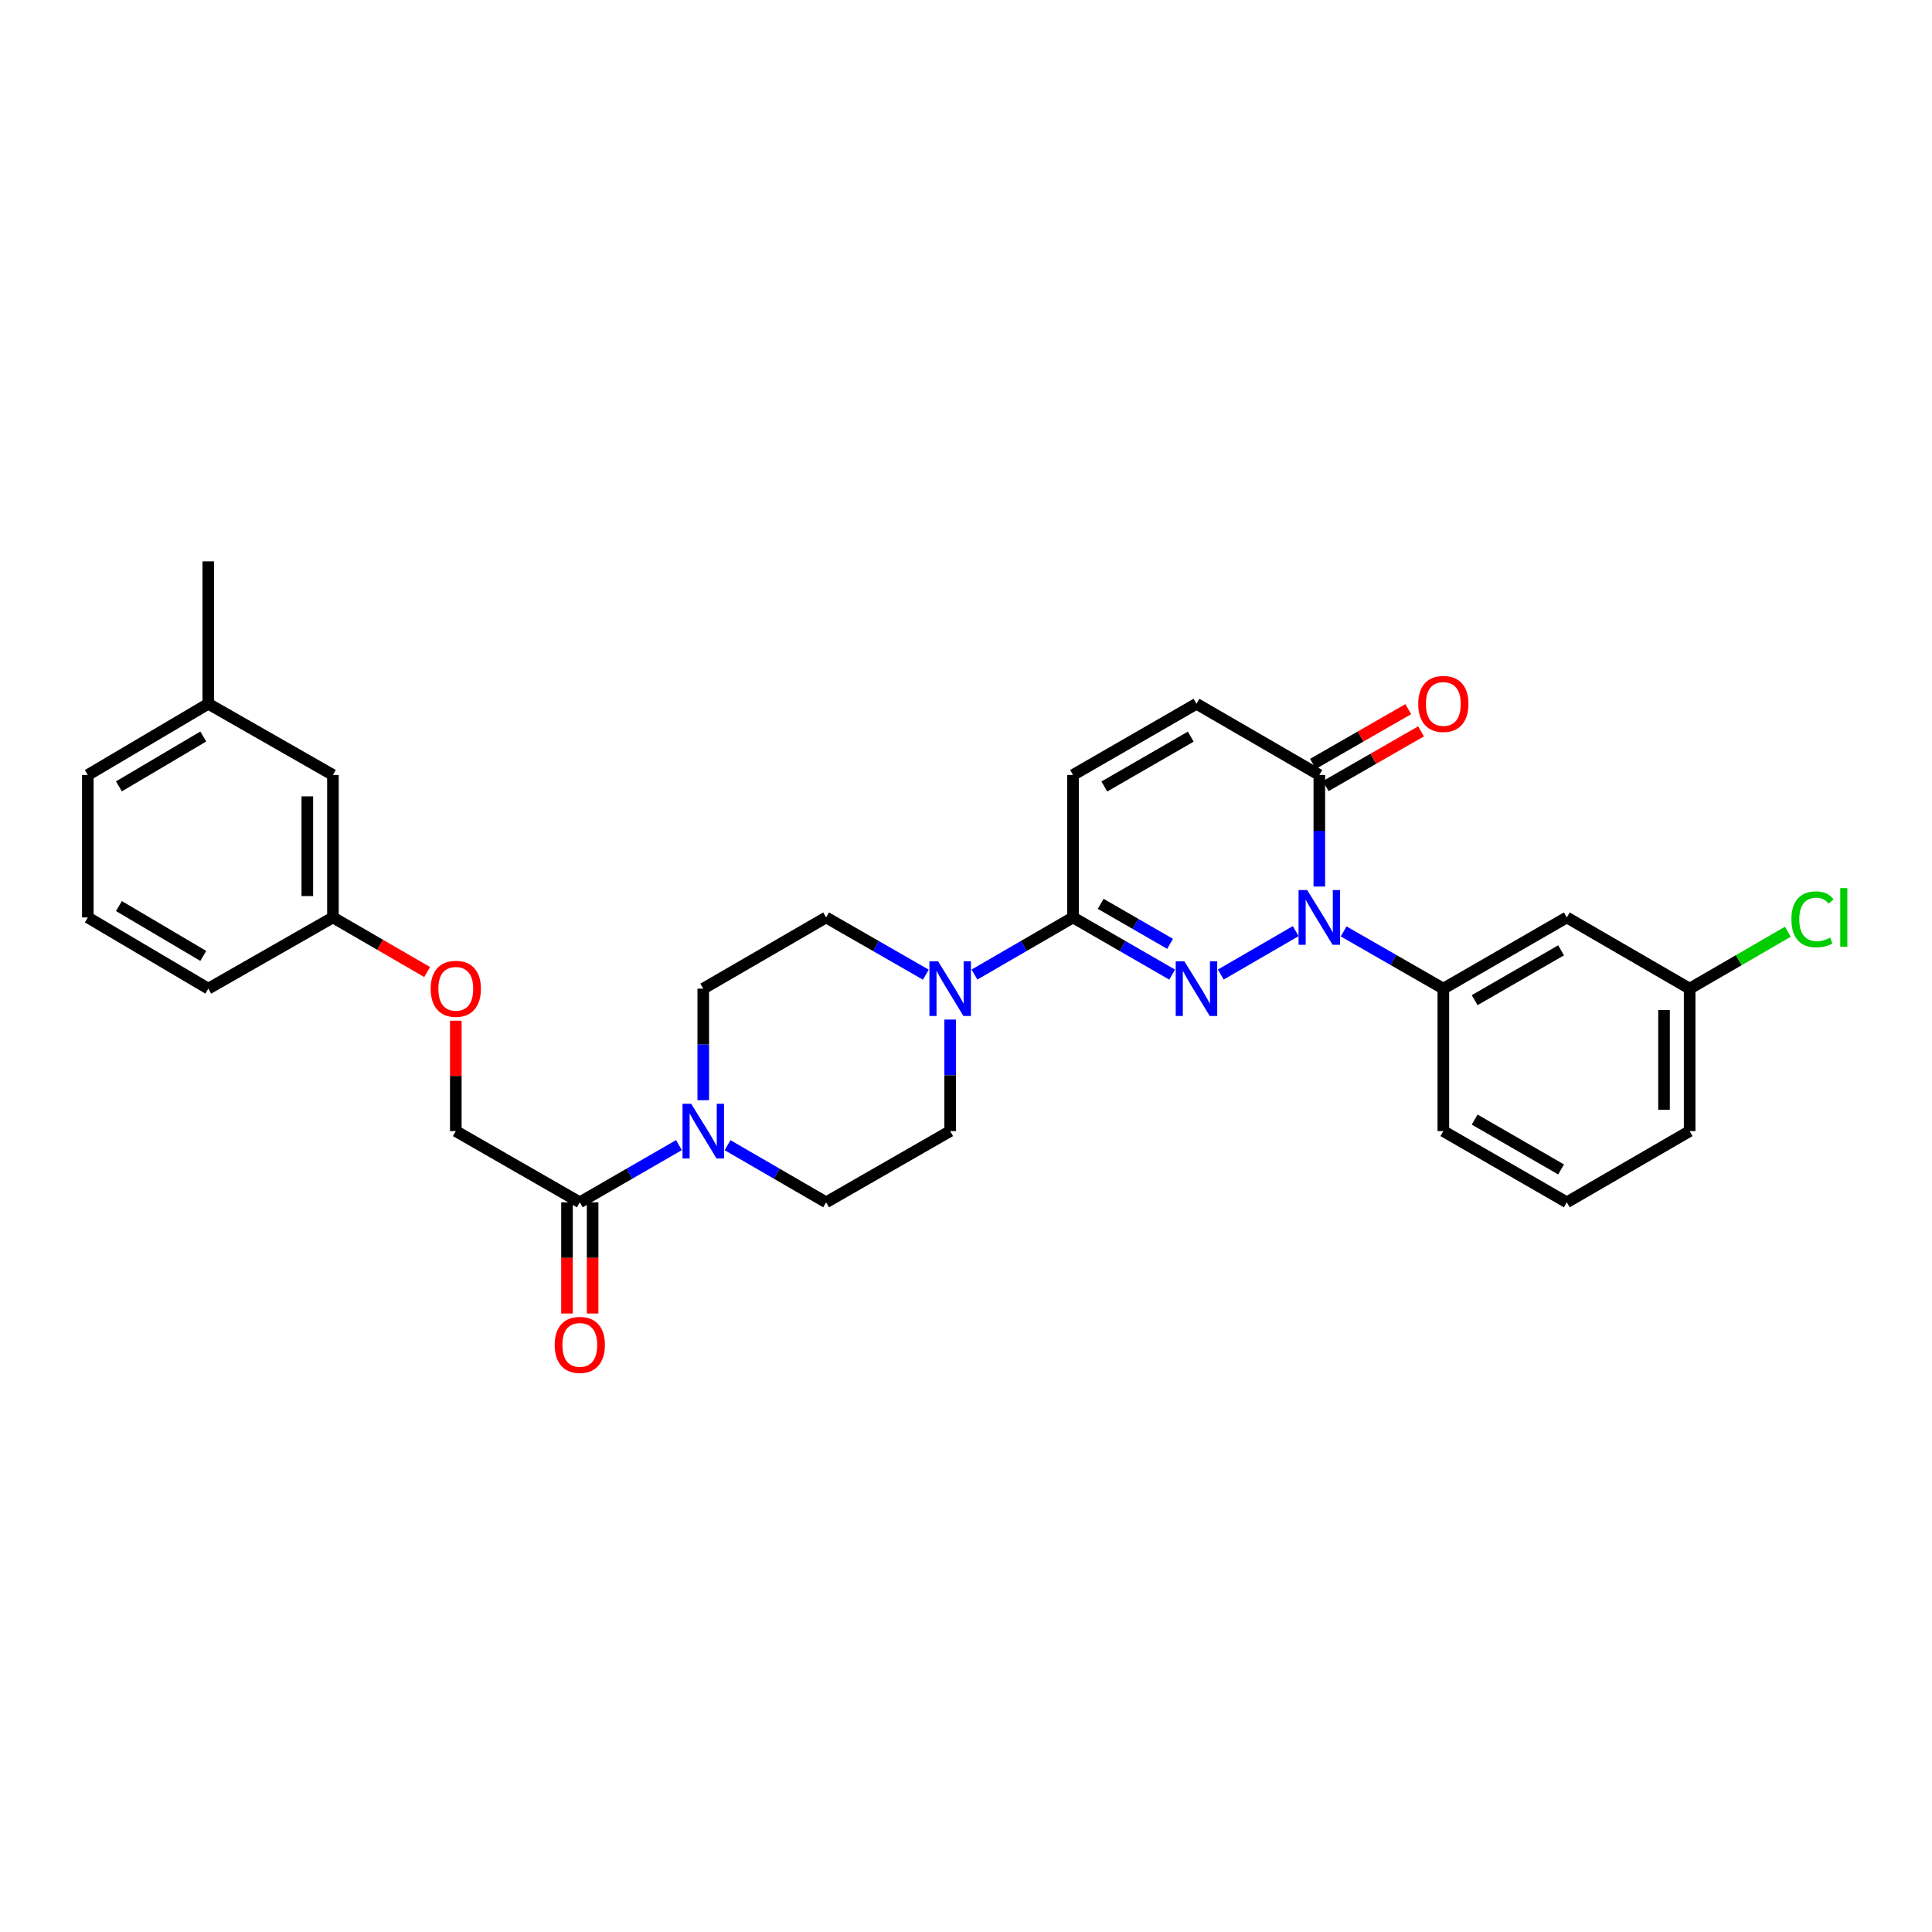 <?xml version='1.0' encoding='iso-8859-1'?>
<svg version='1.1' baseProfile='full'
              xmlns='http://www.w3.org/2000/svg'
                      xmlns:rdkit='http://www.rdkit.org/xml'
                      xmlns:xlink='http://www.w3.org/1999/xlink'
                  xml:space='preserve'
width='1000px' height='1000px' viewBox='0 0 1000 1000'>
<!-- END OF HEADER -->
<rect style='opacity:1.0;fill:#FFFFFF;stroke:none' width='1000' height='1000' x='0' y='0'> </rect>
<path class='bond-0' d='M 631.868,504.43 L 670.666,481.945' style='fill:none;fill-rule:evenodd;stroke:#0000FF;stroke-width:6px;stroke-linecap:butt;stroke-linejoin:miter;stroke-opacity:1' />
<path class='bond-1' d='M 606.707,504.462 L 581.049,489.664' style='fill:none;fill-rule:evenodd;stroke:#0000FF;stroke-width:6px;stroke-linecap:butt;stroke-linejoin:miter;stroke-opacity:1' />
<path class='bond-1' d='M 581.049,489.664 L 555.392,474.867' style='fill:none;fill-rule:evenodd;stroke:#000000;stroke-width:6px;stroke-linecap:butt;stroke-linejoin:miter;stroke-opacity:1' />
<path class='bond-1' d='M 605.635,488.534 L 587.675,478.176' style='fill:none;fill-rule:evenodd;stroke:#0000FF;stroke-width:6px;stroke-linecap:butt;stroke-linejoin:miter;stroke-opacity:1' />
<path class='bond-1' d='M 587.675,478.176 L 569.715,467.818' style='fill:none;fill-rule:evenodd;stroke:#000000;stroke-width:6px;stroke-linecap:butt;stroke-linejoin:miter;stroke-opacity:1' />
<path class='bond-2' d='M 682.88,458.863 L 682.88,429.998' style='fill:none;fill-rule:evenodd;stroke:#0000FF;stroke-width:6px;stroke-linecap:butt;stroke-linejoin:miter;stroke-opacity:1' />
<path class='bond-2' d='M 682.88,429.998 L 682.88,401.132' style='fill:none;fill-rule:evenodd;stroke:#000000;stroke-width:6px;stroke-linecap:butt;stroke-linejoin:miter;stroke-opacity:1' />
<path class='bond-5' d='M 695.47,482.095 L 721.272,496.907' style='fill:none;fill-rule:evenodd;stroke:#0000FF;stroke-width:6px;stroke-linecap:butt;stroke-linejoin:miter;stroke-opacity:1' />
<path class='bond-5' d='M 721.272,496.907 L 747.073,511.719' style='fill:none;fill-rule:evenodd;stroke:#000000;stroke-width:6px;stroke-linecap:butt;stroke-linejoin:miter;stroke-opacity:1' />
<path class='bond-3' d='M 555.392,474.867 L 529.886,489.649' style='fill:none;fill-rule:evenodd;stroke:#000000;stroke-width:6px;stroke-linecap:butt;stroke-linejoin:miter;stroke-opacity:1' />
<path class='bond-3' d='M 529.886,489.649 L 504.38,504.43' style='fill:none;fill-rule:evenodd;stroke:#0000FF;stroke-width:6px;stroke-linecap:butt;stroke-linejoin:miter;stroke-opacity:1' />
<path class='bond-6' d='M 555.392,474.867 L 555.392,401.132' style='fill:none;fill-rule:evenodd;stroke:#000000;stroke-width:6px;stroke-linecap:butt;stroke-linejoin:miter;stroke-opacity:1' />
<path class='bond-14' d='M 686.182,406.883 L 710.853,392.716' style='fill:none;fill-rule:evenodd;stroke:#000000;stroke-width:6px;stroke-linecap:butt;stroke-linejoin:miter;stroke-opacity:1' />
<path class='bond-14' d='M 710.853,392.716 L 735.525,378.55' style='fill:none;fill-rule:evenodd;stroke:#FF0000;stroke-width:6px;stroke-linecap:butt;stroke-linejoin:miter;stroke-opacity:1' />
<path class='bond-14' d='M 679.578,395.382 L 704.25,381.216' style='fill:none;fill-rule:evenodd;stroke:#000000;stroke-width:6px;stroke-linecap:butt;stroke-linejoin:miter;stroke-opacity:1' />
<path class='bond-14' d='M 704.25,381.216 L 728.921,367.05' style='fill:none;fill-rule:evenodd;stroke:#FF0000;stroke-width:6px;stroke-linecap:butt;stroke-linejoin:miter;stroke-opacity:1' />
<path class='bond-30' d='M 682.88,401.132 L 619.291,364.273' style='fill:none;fill-rule:evenodd;stroke:#000000;stroke-width:6px;stroke-linecap:butt;stroke-linejoin:miter;stroke-opacity:1' />
<path class='bond-10' d='M 491.803,527.723 L 491.803,556.588' style='fill:none;fill-rule:evenodd;stroke:#0000FF;stroke-width:6px;stroke-linecap:butt;stroke-linejoin:miter;stroke-opacity:1' />
<path class='bond-10' d='M 491.803,556.588 L 491.803,585.454' style='fill:none;fill-rule:evenodd;stroke:#000000;stroke-width:6px;stroke-linecap:butt;stroke-linejoin:miter;stroke-opacity:1' />
<path class='bond-11' d='M 479.212,504.493 L 453.403,489.68' style='fill:none;fill-rule:evenodd;stroke:#0000FF;stroke-width:6px;stroke-linecap:butt;stroke-linejoin:miter;stroke-opacity:1' />
<path class='bond-11' d='M 453.403,489.68 L 427.594,474.867' style='fill:none;fill-rule:evenodd;stroke:#000000;stroke-width:6px;stroke-linecap:butt;stroke-linejoin:miter;stroke-opacity:1' />
<path class='bond-4' d='M 364.005,569.45 L 364.005,540.585' style='fill:none;fill-rule:evenodd;stroke:#0000FF;stroke-width:6px;stroke-linecap:butt;stroke-linejoin:miter;stroke-opacity:1' />
<path class='bond-4' d='M 364.005,540.585 L 364.005,511.719' style='fill:none;fill-rule:evenodd;stroke:#000000;stroke-width:6px;stroke-linecap:butt;stroke-linejoin:miter;stroke-opacity:1' />
<path class='bond-7' d='M 351.421,592.713 L 325.764,607.513' style='fill:none;fill-rule:evenodd;stroke:#0000FF;stroke-width:6px;stroke-linecap:butt;stroke-linejoin:miter;stroke-opacity:1' />
<path class='bond-7' d='M 325.764,607.513 L 300.106,622.314' style='fill:none;fill-rule:evenodd;stroke:#000000;stroke-width:6px;stroke-linecap:butt;stroke-linejoin:miter;stroke-opacity:1' />
<path class='bond-31' d='M 376.583,592.744 L 402.089,607.529' style='fill:none;fill-rule:evenodd;stroke:#0000FF;stroke-width:6px;stroke-linecap:butt;stroke-linejoin:miter;stroke-opacity:1' />
<path class='bond-31' d='M 402.089,607.529 L 427.594,622.314' style='fill:none;fill-rule:evenodd;stroke:#000000;stroke-width:6px;stroke-linecap:butt;stroke-linejoin:miter;stroke-opacity:1' />
<path class='bond-9' d='M 747.073,511.719 L 810.972,474.867' style='fill:none;fill-rule:evenodd;stroke:#000000;stroke-width:6px;stroke-linecap:butt;stroke-linejoin:miter;stroke-opacity:1' />
<path class='bond-9' d='M 763.284,517.679 L 808.013,491.883' style='fill:none;fill-rule:evenodd;stroke:#000000;stroke-width:6px;stroke-linecap:butt;stroke-linejoin:miter;stroke-opacity:1' />
<path class='bond-23' d='M 747.073,511.719 L 747.073,585.454' style='fill:none;fill-rule:evenodd;stroke:#000000;stroke-width:6px;stroke-linecap:butt;stroke-linejoin:miter;stroke-opacity:1' />
<path class='bond-8' d='M 555.392,401.132 L 619.291,364.273' style='fill:none;fill-rule:evenodd;stroke:#000000;stroke-width:6px;stroke-linecap:butt;stroke-linejoin:miter;stroke-opacity:1' />
<path class='bond-8' d='M 571.603,407.091 L 616.332,381.289' style='fill:none;fill-rule:evenodd;stroke:#000000;stroke-width:6px;stroke-linecap:butt;stroke-linejoin:miter;stroke-opacity:1' />
<path class='bond-15' d='M 300.106,622.314 L 235.92,585.454' style='fill:none;fill-rule:evenodd;stroke:#000000;stroke-width:6px;stroke-linecap:butt;stroke-linejoin:miter;stroke-opacity:1' />
<path class='bond-16' d='M 293.476,622.314 L 293.476,651.092' style='fill:none;fill-rule:evenodd;stroke:#000000;stroke-width:6px;stroke-linecap:butt;stroke-linejoin:miter;stroke-opacity:1' />
<path class='bond-16' d='M 293.476,651.092 L 293.476,679.87' style='fill:none;fill-rule:evenodd;stroke:#FF0000;stroke-width:6px;stroke-linecap:butt;stroke-linejoin:miter;stroke-opacity:1' />
<path class='bond-16' d='M 306.737,622.314 L 306.737,651.092' style='fill:none;fill-rule:evenodd;stroke:#000000;stroke-width:6px;stroke-linecap:butt;stroke-linejoin:miter;stroke-opacity:1' />
<path class='bond-16' d='M 306.737,651.092 L 306.737,679.87' style='fill:none;fill-rule:evenodd;stroke:#FF0000;stroke-width:6px;stroke-linecap:butt;stroke-linejoin:miter;stroke-opacity:1' />
<path class='bond-18' d='M 810.972,474.867 L 874.561,511.719' style='fill:none;fill-rule:evenodd;stroke:#000000;stroke-width:6px;stroke-linecap:butt;stroke-linejoin:miter;stroke-opacity:1' />
<path class='bond-13' d='M 491.803,585.454 L 427.594,622.314' style='fill:none;fill-rule:evenodd;stroke:#000000;stroke-width:6px;stroke-linecap:butt;stroke-linejoin:miter;stroke-opacity:1' />
<path class='bond-12' d='M 427.594,474.867 L 364.005,511.719' style='fill:none;fill-rule:evenodd;stroke:#000000;stroke-width:6px;stroke-linecap:butt;stroke-linejoin:miter;stroke-opacity:1' />
<path class='bond-17' d='M 235.92,585.454 L 235.92,556.888' style='fill:none;fill-rule:evenodd;stroke:#000000;stroke-width:6px;stroke-linecap:butt;stroke-linejoin:miter;stroke-opacity:1' />
<path class='bond-17' d='M 235.92,556.888 L 235.92,528.323' style='fill:none;fill-rule:evenodd;stroke:#FF0000;stroke-width:6px;stroke-linecap:butt;stroke-linejoin:miter;stroke-opacity:1' />
<path class='bond-19' d='M 221.083,503.121 L 196.703,488.994' style='fill:none;fill-rule:evenodd;stroke:#FF0000;stroke-width:6px;stroke-linecap:butt;stroke-linejoin:miter;stroke-opacity:1' />
<path class='bond-19' d='M 196.703,488.994 L 172.324,474.867' style='fill:none;fill-rule:evenodd;stroke:#000000;stroke-width:6px;stroke-linecap:butt;stroke-linejoin:miter;stroke-opacity:1' />
<path class='bond-21' d='M 874.561,511.719 L 899.977,496.99' style='fill:none;fill-rule:evenodd;stroke:#000000;stroke-width:6px;stroke-linecap:butt;stroke-linejoin:miter;stroke-opacity:1' />
<path class='bond-21' d='M 899.977,496.99 L 925.393,482.26' style='fill:none;fill-rule:evenodd;stroke:#00CC00;stroke-width:6px;stroke-linecap:butt;stroke-linejoin:miter;stroke-opacity:1' />
<path class='bond-32' d='M 874.561,511.719 L 874.561,585.454' style='fill:none;fill-rule:evenodd;stroke:#000000;stroke-width:6px;stroke-linecap:butt;stroke-linejoin:miter;stroke-opacity:1' />
<path class='bond-32' d='M 861.3,522.779 L 861.3,574.394' style='fill:none;fill-rule:evenodd;stroke:#000000;stroke-width:6px;stroke-linecap:butt;stroke-linejoin:miter;stroke-opacity:1' />
<path class='bond-20' d='M 172.324,474.867 L 172.324,401.132' style='fill:none;fill-rule:evenodd;stroke:#000000;stroke-width:6px;stroke-linecap:butt;stroke-linejoin:miter;stroke-opacity:1' />
<path class='bond-20' d='M 159.062,463.807 L 159.062,412.193' style='fill:none;fill-rule:evenodd;stroke:#000000;stroke-width:6px;stroke-linecap:butt;stroke-linejoin:miter;stroke-opacity:1' />
<path class='bond-27' d='M 172.324,474.867 L 107.813,511.719' style='fill:none;fill-rule:evenodd;stroke:#000000;stroke-width:6px;stroke-linecap:butt;stroke-linejoin:miter;stroke-opacity:1' />
<path class='bond-22' d='M 172.324,401.132 L 107.813,364.273' style='fill:none;fill-rule:evenodd;stroke:#000000;stroke-width:6px;stroke-linecap:butt;stroke-linejoin:miter;stroke-opacity:1' />
<path class='bond-29' d='M 107.813,364.273 L 107.813,290.553' style='fill:none;fill-rule:evenodd;stroke:#000000;stroke-width:6px;stroke-linecap:butt;stroke-linejoin:miter;stroke-opacity:1' />
<path class='bond-33' d='M 107.813,364.273 L 45.455,401.132' style='fill:none;fill-rule:evenodd;stroke:#000000;stroke-width:6px;stroke-linecap:butt;stroke-linejoin:miter;stroke-opacity:1' />
<path class='bond-33' d='M 105.208,381.218 L 61.556,407.02' style='fill:none;fill-rule:evenodd;stroke:#000000;stroke-width:6px;stroke-linecap:butt;stroke-linejoin:miter;stroke-opacity:1' />
<path class='bond-24' d='M 747.073,585.454 L 810.972,622.314' style='fill:none;fill-rule:evenodd;stroke:#000000;stroke-width:6px;stroke-linecap:butt;stroke-linejoin:miter;stroke-opacity:1' />
<path class='bond-24' d='M 763.285,579.495 L 808.014,605.297' style='fill:none;fill-rule:evenodd;stroke:#000000;stroke-width:6px;stroke-linecap:butt;stroke-linejoin:miter;stroke-opacity:1' />
<path class='bond-26' d='M 810.972,622.314 L 874.561,585.454' style='fill:none;fill-rule:evenodd;stroke:#000000;stroke-width:6px;stroke-linecap:butt;stroke-linejoin:miter;stroke-opacity:1' />
<path class='bond-25' d='M 45.455,474.867 L 107.813,511.719' style='fill:none;fill-rule:evenodd;stroke:#000000;stroke-width:6px;stroke-linecap:butt;stroke-linejoin:miter;stroke-opacity:1' />
<path class='bond-25' d='M 61.556,468.978 L 105.207,494.774' style='fill:none;fill-rule:evenodd;stroke:#000000;stroke-width:6px;stroke-linecap:butt;stroke-linejoin:miter;stroke-opacity:1' />
<path class='bond-28' d='M 45.455,474.867 L 45.455,401.132' style='fill:none;fill-rule:evenodd;stroke:#000000;stroke-width:6px;stroke-linecap:butt;stroke-linejoin:miter;stroke-opacity:1' />
<path  class='atom-0' d='M 613.031 497.559
L 622.311 512.559
Q 623.231 514.039, 624.711 516.719
Q 626.191 519.399, 626.271 519.559
L 626.271 497.559
L 630.031 497.559
L 630.031 525.879
L 626.151 525.879
L 616.191 509.479
Q 615.031 507.559, 613.791 505.359
Q 612.591 503.159, 612.231 502.479
L 612.231 525.879
L 608.551 525.879
L 608.551 497.559
L 613.031 497.559
' fill='#0000FF'/>
<path  class='atom-1' d='M 676.62 460.707
L 685.9 475.707
Q 686.82 477.187, 688.3 479.867
Q 689.78 482.547, 689.86 482.707
L 689.86 460.707
L 693.62 460.707
L 693.62 489.027
L 689.74 489.027
L 679.78 472.627
Q 678.62 470.707, 677.38 468.507
Q 676.18 466.307, 675.82 465.627
L 675.82 489.027
L 672.14 489.027
L 672.14 460.707
L 676.62 460.707
' fill='#0000FF'/>
<path  class='atom-4' d='M 485.543 497.559
L 494.823 512.559
Q 495.743 514.039, 497.223 516.719
Q 498.703 519.399, 498.783 519.559
L 498.783 497.559
L 502.543 497.559
L 502.543 525.879
L 498.663 525.879
L 488.703 509.479
Q 487.543 507.559, 486.303 505.359
Q 485.103 503.159, 484.743 502.479
L 484.743 525.879
L 481.063 525.879
L 481.063 497.559
L 485.543 497.559
' fill='#0000FF'/>
<path  class='atom-5' d='M 357.745 571.294
L 367.025 586.294
Q 367.945 587.774, 369.425 590.454
Q 370.905 593.134, 370.985 593.294
L 370.985 571.294
L 374.745 571.294
L 374.745 599.614
L 370.865 599.614
L 360.905 583.214
Q 359.745 581.294, 358.505 579.094
Q 357.305 576.894, 356.945 576.214
L 356.945 599.614
L 353.265 599.614
L 353.265 571.294
L 357.745 571.294
' fill='#0000FF'/>
<path  class='atom-15' d='M 734.073 364.353
Q 734.073 357.553, 737.433 353.753
Q 740.793 349.953, 747.073 349.953
Q 753.353 349.953, 756.713 353.753
Q 760.073 357.553, 760.073 364.353
Q 760.073 371.233, 756.673 375.153
Q 753.273 379.033, 747.073 379.033
Q 740.833 379.033, 737.433 375.153
Q 734.073 371.273, 734.073 364.353
M 747.073 375.833
Q 751.393 375.833, 753.713 372.953
Q 756.073 370.033, 756.073 364.353
Q 756.073 358.793, 753.713 355.993
Q 751.393 353.153, 747.073 353.153
Q 742.753 353.153, 740.393 355.953
Q 738.073 358.753, 738.073 364.353
Q 738.073 370.073, 740.393 372.953
Q 742.753 375.833, 747.073 375.833
' fill='#FF0000'/>
<path  class='atom-17' d='M 287.106 696.113
Q 287.106 689.313, 290.466 685.513
Q 293.826 681.713, 300.106 681.713
Q 306.386 681.713, 309.746 685.513
Q 313.106 689.313, 313.106 696.113
Q 313.106 702.993, 309.706 706.913
Q 306.306 710.793, 300.106 710.793
Q 293.866 710.793, 290.466 706.913
Q 287.106 703.033, 287.106 696.113
M 300.106 707.593
Q 304.426 707.593, 306.746 704.713
Q 309.106 701.793, 309.106 696.113
Q 309.106 690.553, 306.746 687.753
Q 304.426 684.913, 300.106 684.913
Q 295.786 684.913, 293.426 687.713
Q 291.106 690.513, 291.106 696.113
Q 291.106 701.833, 293.426 704.713
Q 295.786 707.593, 300.106 707.593
' fill='#FF0000'/>
<path  class='atom-18' d='M 222.92 511.799
Q 222.92 504.999, 226.28 501.199
Q 229.64 497.399, 235.92 497.399
Q 242.2 497.399, 245.56 501.199
Q 248.92 504.999, 248.92 511.799
Q 248.92 518.679, 245.52 522.599
Q 242.12 526.479, 235.92 526.479
Q 229.68 526.479, 226.28 522.599
Q 222.92 518.719, 222.92 511.799
M 235.92 523.279
Q 240.24 523.279, 242.56 520.399
Q 244.92 517.479, 244.92 511.799
Q 244.92 506.239, 242.56 503.439
Q 240.24 500.599, 235.92 500.599
Q 231.6 500.599, 229.24 503.399
Q 226.92 506.199, 226.92 511.799
Q 226.92 517.519, 229.24 520.399
Q 231.6 523.279, 235.92 523.279
' fill='#FF0000'/>
<path  class='atom-22' d='M 927.231 475.847
Q 927.231 468.807, 930.511 465.127
Q 933.831 461.407, 940.111 461.407
Q 945.951 461.407, 949.071 465.527
L 946.431 467.687
Q 944.151 464.687, 940.111 464.687
Q 935.831 464.687, 933.551 467.567
Q 931.311 470.407, 931.311 475.847
Q 931.311 481.447, 933.631 484.327
Q 935.991 487.207, 940.551 487.207
Q 943.671 487.207, 947.311 485.327
L 948.431 488.327
Q 946.951 489.287, 944.711 489.847
Q 942.471 490.407, 939.991 490.407
Q 933.831 490.407, 930.511 486.647
Q 927.231 482.887, 927.231 475.847
' fill='#00CC00'/>
<path  class='atom-22' d='M 952.511 459.687
L 956.191 459.687
L 956.191 490.047
L 952.511 490.047
L 952.511 459.687
' fill='#00CC00'/>
</svg>
